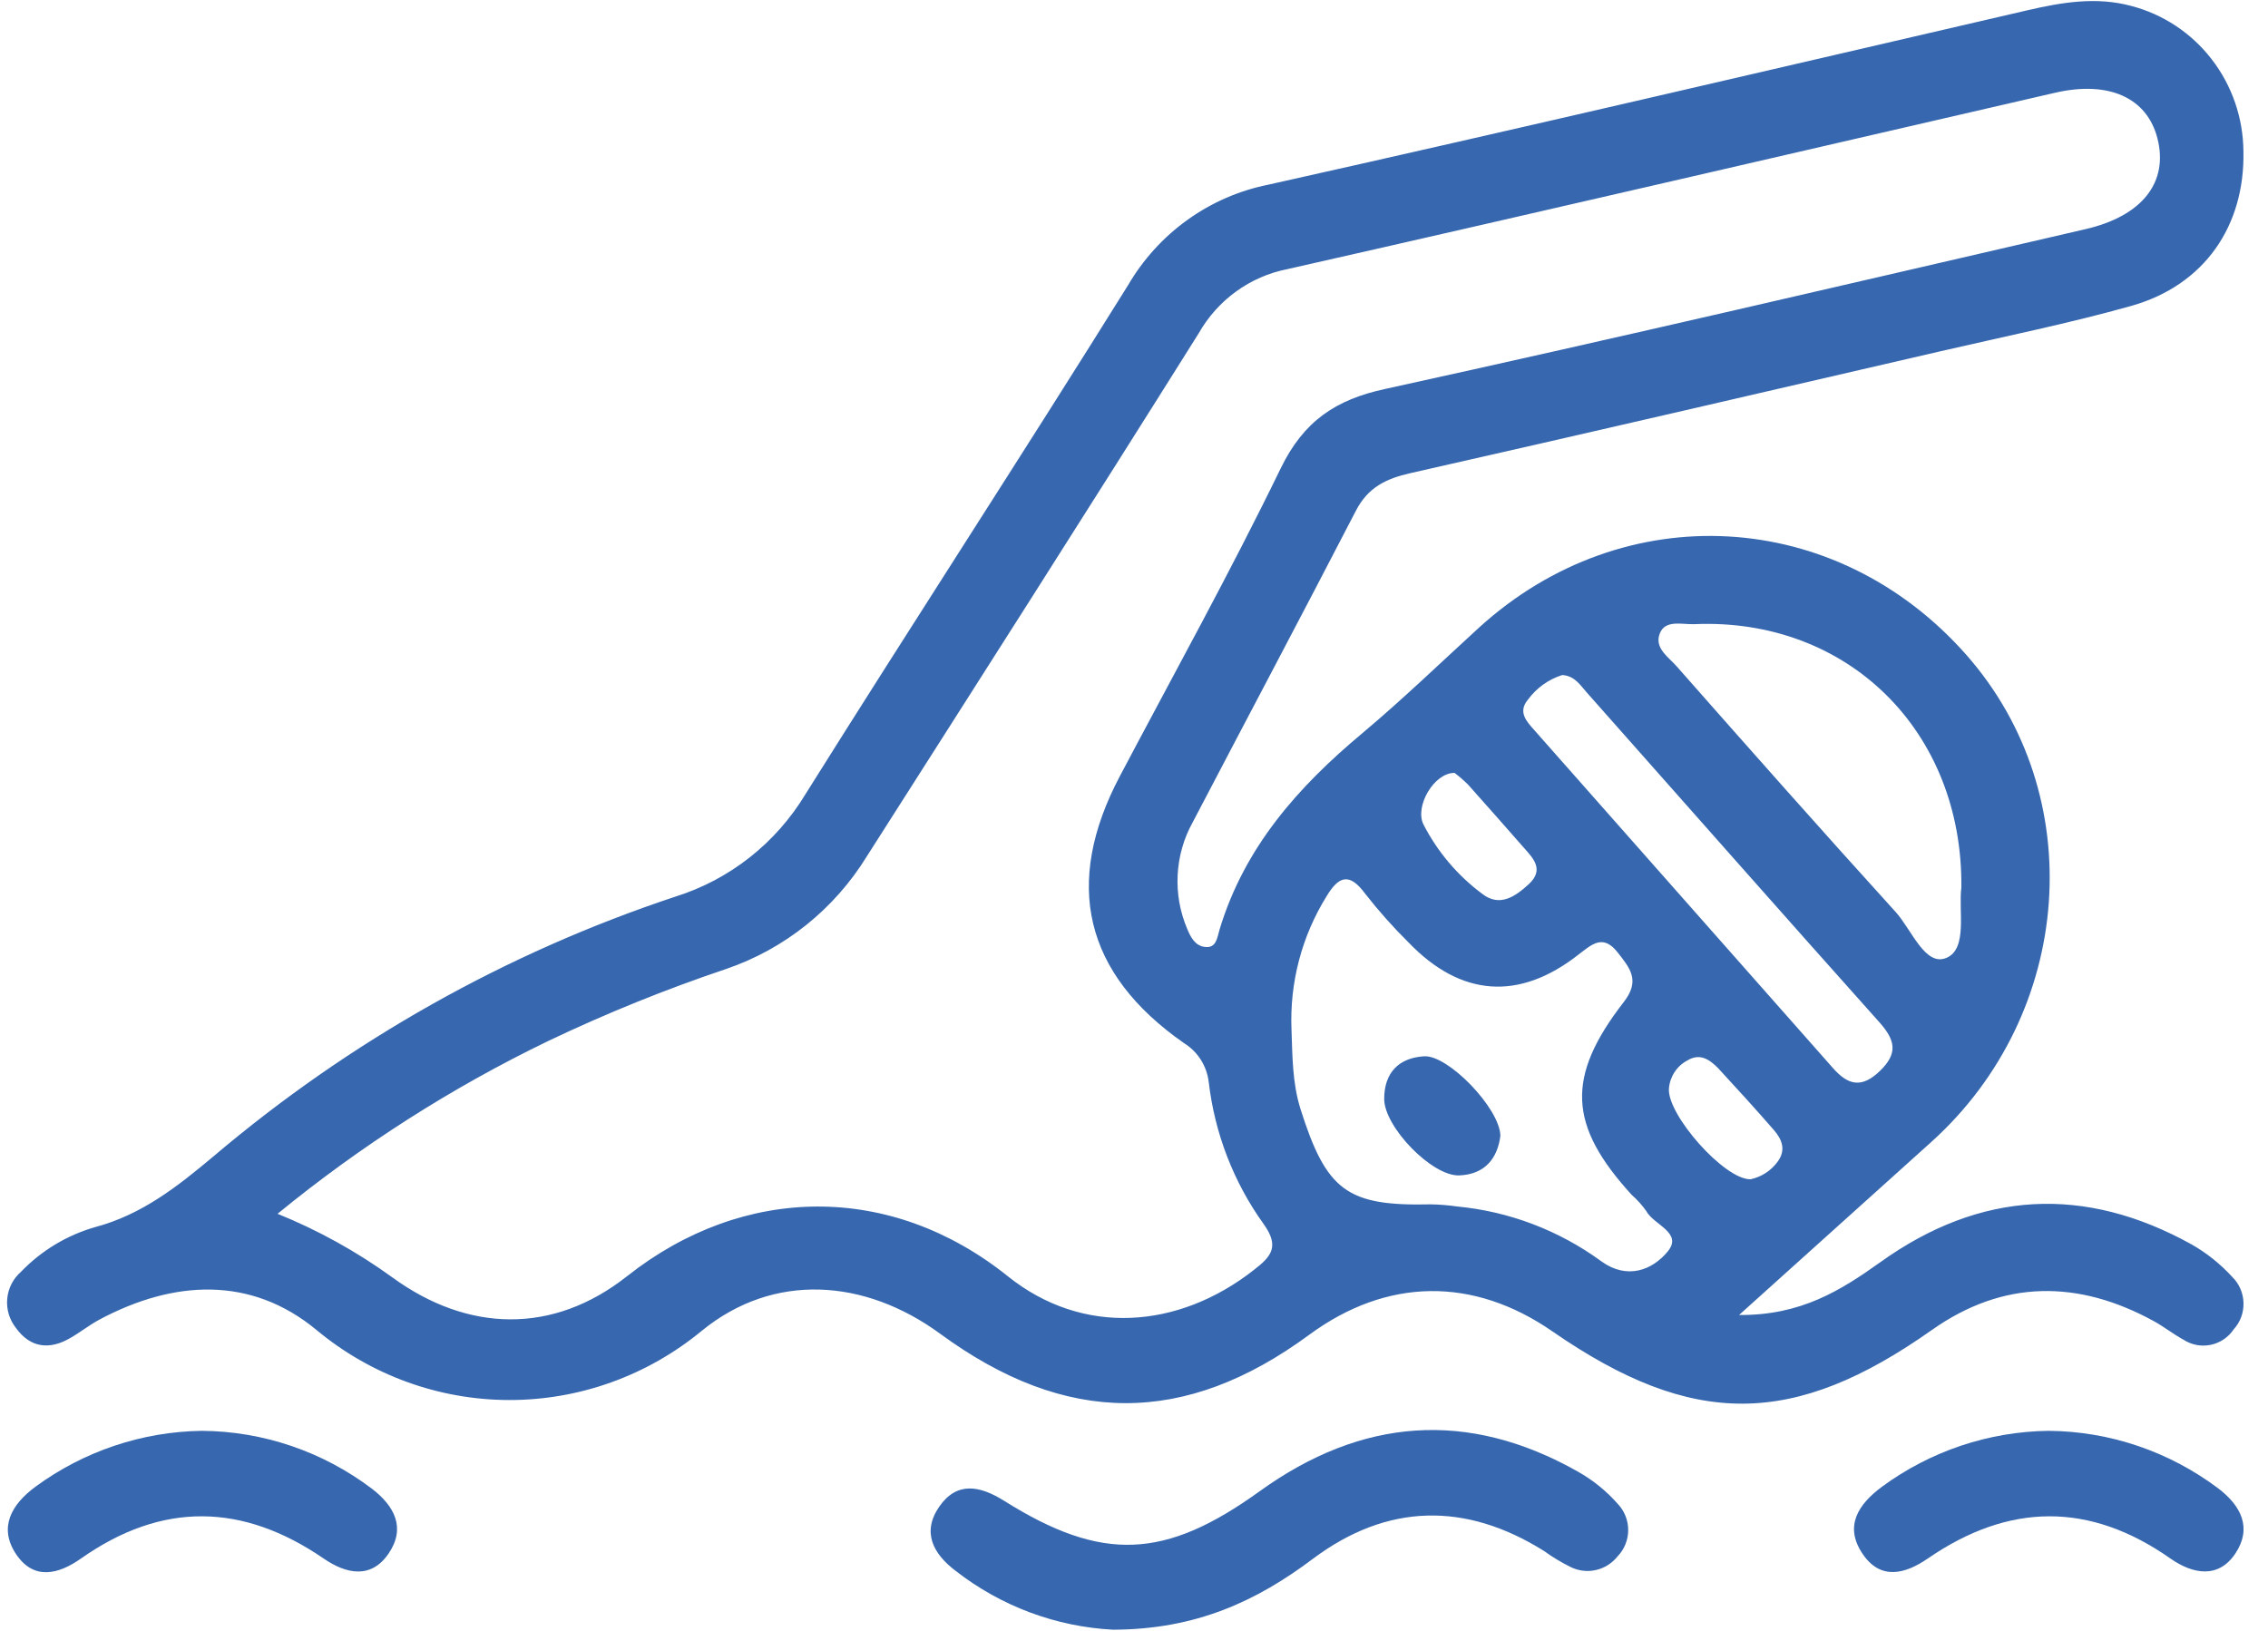 <svg width="89" height="64" viewBox="0 0 89 64" fill="none" xmlns="http://www.w3.org/2000/svg">
<g id="nata&#195;&#167;&#195;&#163;o" clip-path="url(#clip0_486_267)">
<path id="Vector" d="M68.244 51.607C70.681 51.627 72.24 50.637 73.795 49.529C77.702 46.731 81.801 46.506 86.002 48.837C86.596 49.175 87.135 49.607 87.598 50.114C87.87 50.381 88.028 50.745 88.039 51.129C88.05 51.513 87.913 51.885 87.656 52.168C87.444 52.484 87.118 52.704 86.748 52.779C86.378 52.855 85.994 52.781 85.677 52.573C85.277 52.355 84.915 52.064 84.515 51.846C81.551 50.222 78.611 50.218 75.815 52.192C70.39 56.022 66.429 56.063 60.915 52.247C57.804 50.097 54.42 50.145 51.378 52.382C46.5 55.973 41.831 55.963 36.895 52.344C33.938 50.18 30.359 49.92 27.532 52.233C25.395 53.994 22.723 54.951 19.969 54.944C17.215 54.938 14.548 53.966 12.42 52.195C9.853 50.069 6.817 50.229 3.898 51.79C3.498 52.005 3.136 52.296 2.739 52.521C1.929 52.988 1.177 52.888 0.627 52.116C0.37 51.795 0.246 51.386 0.283 50.975C0.319 50.563 0.513 50.183 0.822 49.913C1.624 49.08 2.628 48.474 3.734 48.158C5.563 47.67 6.957 46.572 8.369 45.388C13.713 40.854 19.862 37.394 26.486 35.194C28.624 34.529 30.448 33.094 31.613 31.16C35.794 24.488 40.094 17.888 44.261 11.202C44.852 10.186 45.649 9.309 46.599 8.628C47.548 7.946 48.63 7.476 49.771 7.248C59.722 5.025 69.645 2.698 79.579 0.399C80.926 0.087 82.266 -0.135 83.629 0.232C84.884 0.558 85.996 1.295 86.793 2.329C87.59 3.362 88.027 4.634 88.036 5.946C88.094 8.872 86.504 11.188 83.647 12.002C81.185 12.694 78.666 13.203 76.167 13.781C69.232 15.385 62.296 16.998 55.353 18.567C54.396 18.782 53.682 19.124 53.207 20.045C51.094 24.131 48.934 28.196 46.801 32.275C46.451 32.907 46.25 33.612 46.213 34.336C46.175 35.059 46.303 35.782 46.586 36.448C46.715 36.766 46.893 37.112 47.269 37.161C47.744 37.227 47.761 36.79 47.861 36.468C48.838 33.245 50.937 30.883 53.453 28.781C55.029 27.459 56.529 26.011 58.044 24.626C63.739 19.45 72.058 19.917 77.162 25.7C82.013 31.202 81.397 39.754 75.795 44.81L68.244 51.607ZM10.892 47.635C12.491 48.283 14.007 49.123 15.407 50.139C18.364 52.289 21.704 52.379 24.609 50.083C29.176 46.475 34.953 46.406 39.544 50.083C42.487 52.448 46.244 52.161 49.197 49.844C49.881 49.318 50.223 48.93 49.594 48.047C48.413 46.406 47.669 44.485 47.433 42.469C47.397 42.156 47.29 41.856 47.122 41.59C46.954 41.325 46.728 41.102 46.462 40.938C42.545 38.203 41.718 34.678 43.943 30.464C46.066 26.444 48.271 22.469 50.257 18.38C51.159 16.524 52.417 15.682 54.359 15.264C63.537 13.252 72.684 11.108 81.838 8.993C84.088 8.473 85.096 7.137 84.662 5.433C84.255 3.833 82.748 3.155 80.645 3.64C70.599 5.953 60.563 8.29 50.506 10.565C49.786 10.708 49.104 11.006 48.507 11.439C47.91 11.871 47.411 12.428 47.044 13.072C42.737 19.938 38.375 26.77 34.02 33.601C32.742 35.68 30.79 37.244 28.499 38.026C26.12 38.826 23.791 39.768 21.523 40.849C17.729 42.681 14.161 44.959 10.892 47.635ZM50.681 40.423C50.718 41.461 50.715 42.483 51.023 43.49C52.048 46.738 52.855 47.341 56.15 47.265C56.493 47.271 56.836 47.299 57.175 47.348C59.224 47.541 61.183 48.287 62.85 49.508C63.848 50.225 64.836 49.855 65.444 49.114C66.053 48.373 64.89 48.075 64.6 47.524C64.435 47.291 64.243 47.079 64.029 46.891C61.547 44.169 61.434 42.275 63.721 39.322C64.378 38.477 63.961 37.995 63.486 37.386C62.911 36.652 62.494 37.04 61.944 37.462C59.609 39.294 57.322 39.117 55.275 36.988C54.665 36.385 54.094 35.743 53.566 35.066C52.957 34.245 52.54 34.373 52.062 35.166C51.084 36.735 50.602 38.569 50.681 40.423ZM76.967 34.834C77.029 28.667 72.486 24.238 66.494 24.495C66.008 24.515 65.335 24.301 65.126 24.879C64.918 25.457 65.499 25.8 65.81 26.167C68.654 29.394 71.505 32.614 74.397 35.8C75.019 36.493 75.549 37.95 76.386 37.59C77.224 37.23 76.847 35.724 76.967 34.834ZM61.301 26.493C60.764 26.663 60.293 27.001 59.958 27.459C59.551 27.947 59.91 28.317 60.214 28.66C64.113 33.076 68.015 37.491 71.918 41.905C72.523 42.597 73.057 42.718 73.771 42.029C74.486 41.34 74.373 40.828 73.771 40.142C69.922 35.838 66.104 31.503 62.272 27.182C62.009 26.887 61.794 26.524 61.312 26.493H61.301ZM57.069 30.333C56.27 30.333 55.511 31.645 55.856 32.351C56.409 33.429 57.2 34.362 58.167 35.08C58.85 35.61 59.459 35.187 59.989 34.702C60.614 34.124 60.166 33.684 59.78 33.248C59.059 32.431 58.344 31.61 57.616 30.8C57.449 30.631 57.269 30.475 57.08 30.333H57.069ZM68.692 46.281C69.119 46.191 69.499 45.945 69.758 45.589C70.1 45.128 69.922 44.706 69.608 44.346C68.897 43.529 68.165 42.725 67.423 41.922C67.082 41.576 66.706 41.319 66.217 41.617C66.014 41.723 65.841 41.879 65.715 42.071C65.588 42.263 65.511 42.485 65.492 42.715C65.407 43.733 67.666 46.302 68.695 46.281H68.692Z" fill="#3768AF"/>
<path id="Vector_2" d="M43.68 63.958C41.437 63.841 39.281 63.036 37.5 61.648C36.625 60.987 36.164 60.139 36.854 59.134C37.545 58.13 38.45 58.303 39.397 58.895C43.253 61.319 45.721 61.198 49.43 58.525C53.426 55.644 57.596 55.312 61.91 57.749C62.506 58.082 63.041 58.515 63.493 59.031C63.753 59.308 63.896 59.676 63.893 60.059C63.89 60.441 63.74 60.808 63.476 61.08C63.259 61.354 62.956 61.544 62.617 61.618C62.279 61.693 61.925 61.647 61.616 61.489C61.258 61.311 60.915 61.104 60.591 60.869C57.514 58.941 54.438 58.989 51.519 61.177C49.314 62.832 46.952 63.947 43.68 63.958Z" fill="#3768AF"/>
<path id="Vector_3" d="M7.918 56.153C10.332 56.169 12.677 56.969 14.608 58.435C15.469 59.1 15.938 59.955 15.251 60.966C14.563 61.977 13.593 61.776 12.704 61.167C9.525 58.986 6.36 58.923 3.174 61.167C2.299 61.783 1.325 62.036 0.627 60.987C-0.07 59.938 0.46 59.034 1.389 58.348C3.29 56.953 5.571 56.186 7.918 56.153Z" fill="#3768AF"/>
<path id="Vector_4" d="M80.386 56.153C82.796 56.171 85.137 56.968 87.069 58.428C87.94 59.1 88.385 59.962 87.722 60.963C87.058 61.963 86.057 61.783 85.175 61.167C81.996 58.934 78.827 58.975 75.645 61.167C74.763 61.773 73.802 62.029 73.095 60.987C72.35 59.889 72.931 59.031 73.85 58.348C75.752 56.95 78.036 56.183 80.386 56.153Z" fill="#3768AF"/>
<path id="Vector_5" d="M58.878 44.571C58.769 45.45 58.276 46.091 57.261 46.129C56.195 46.167 54.322 44.231 54.318 43.13C54.318 42.092 54.896 41.513 55.887 41.454C56.827 41.399 58.851 43.49 58.878 44.571Z" fill="#3768AF"/>
</g>
<defs>
<clipPath id="clip0_486_267">
<rect width="87.771" height="63.916" fill="white" transform="translate(0.279 0.042)"/>
</clipPath>
</defs>
</svg>

